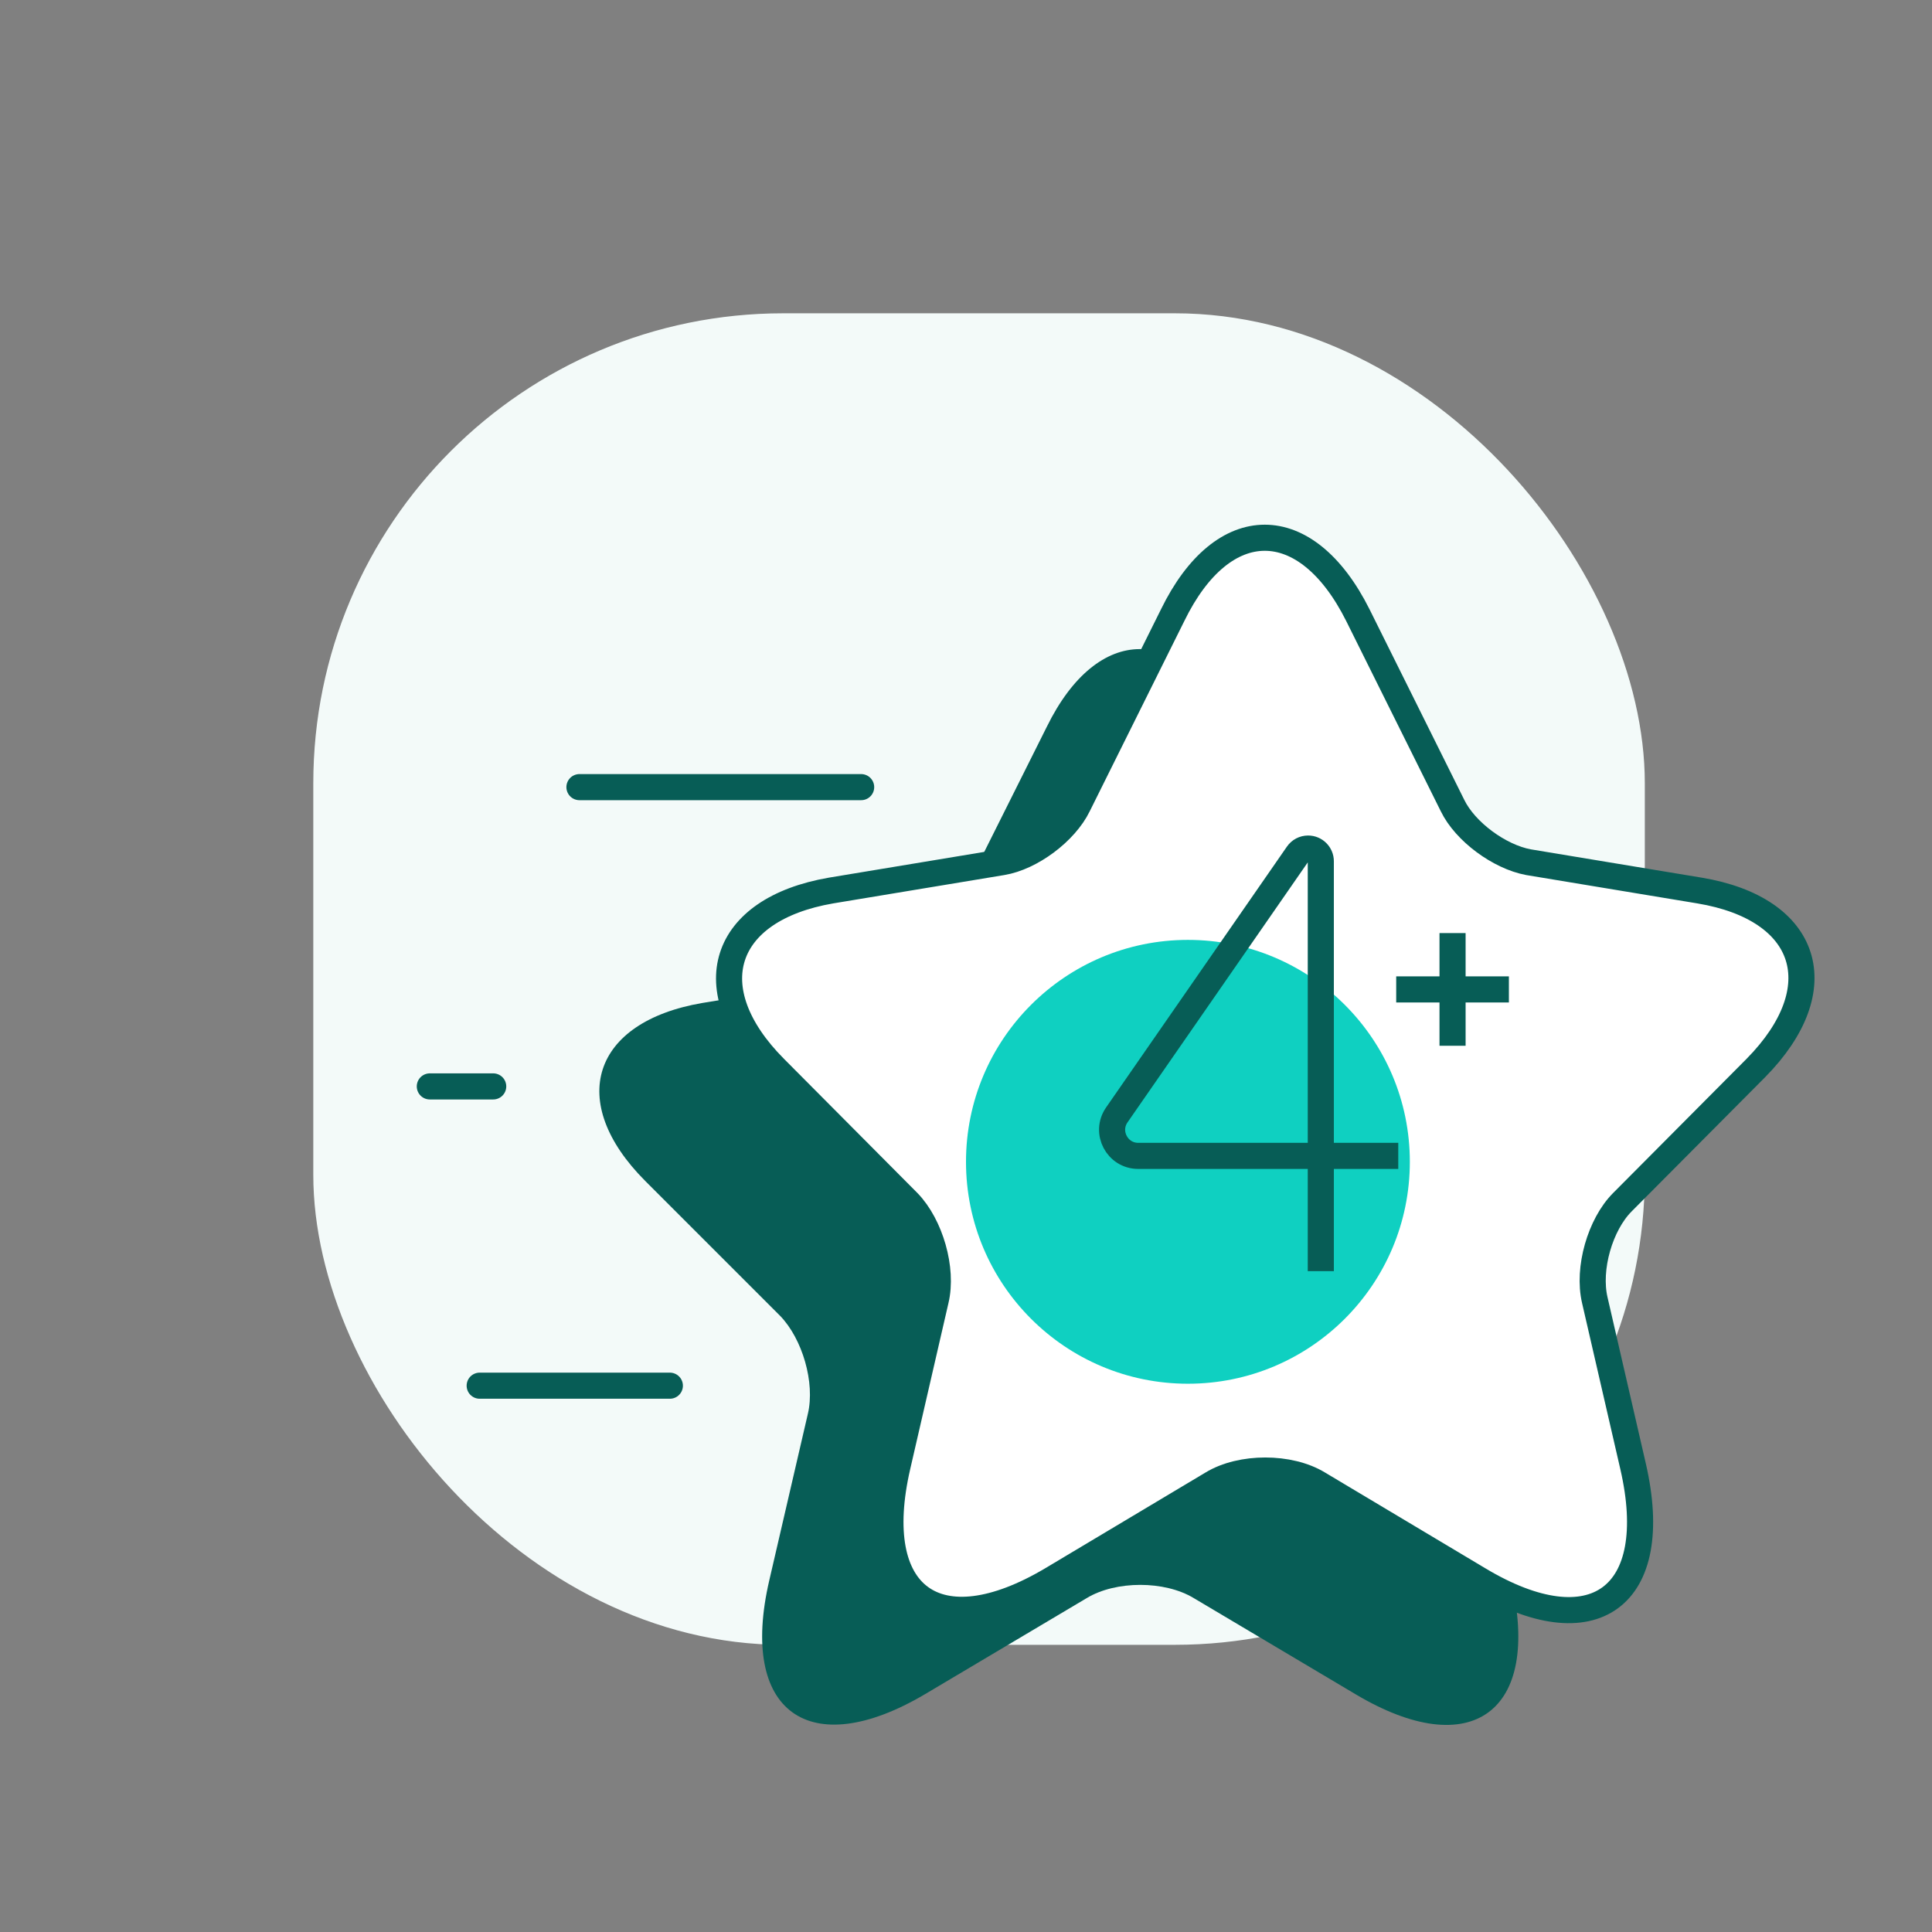 <svg width="74" height="74" viewBox="0 0 74 74" fill="none" xmlns="http://www.w3.org/2000/svg">
<rect x="0" y="0" width="74" height="74" fill="#808080" stroke="none"/>
<g id="icon_1">
<rect id="Rectangle 97" x="12" y="12" width="51" height="51" rx="18" fill="#F3FAF9"/>
<g id="Group 34846">
<g id="Group">
<path id="Vector" d="M47.252 27.838L50.908 35.15C51.401 36.161 52.723 37.121 53.838 37.328L60.45 38.417C64.677 39.117 65.662 42.177 62.629 45.237L57.468 50.397C56.613 51.253 56.12 52.938 56.405 54.157L57.883 60.536C59.05 65.566 56.353 67.537 51.919 64.892L45.722 61.21C44.607 60.536 42.74 60.536 41.625 61.21L35.428 64.892C30.994 67.511 28.297 65.566 29.464 60.536L30.942 54.157C31.227 52.964 30.734 51.279 29.878 50.397L24.718 45.237C21.684 42.203 22.67 39.143 26.896 38.417L33.509 37.328C34.624 37.147 35.946 36.161 36.439 35.15L40.095 27.838C42.04 23.87 45.255 23.87 47.252 27.838Z" fill="#075D56"/>
</g>
<g id="Group_2">
<path id="Vector_2" d="M52.01 23.563L55.634 30.852C56.123 31.86 57.434 32.816 58.539 33.023L65.094 34.109C69.284 34.807 70.261 37.857 67.253 40.907L62.138 46.05C61.29 46.903 60.801 48.583 61.084 49.798L62.549 56.157C63.706 61.171 61.033 63.136 56.637 60.499L50.493 56.829C49.388 56.157 47.537 56.157 46.432 56.829L40.288 60.499C35.892 63.11 33.219 61.171 34.376 56.157L35.841 49.798C36.124 48.609 35.636 46.929 34.787 46.05L29.672 40.907C26.664 37.883 27.641 34.832 31.831 34.109L38.386 33.023C39.491 32.842 40.802 31.86 41.291 30.852L44.915 23.563C46.843 19.608 50.031 19.608 52.01 23.563Z" fill="white" stroke="#075D56" stroke-linecap="round" stroke-linejoin="round"/>
</g>
<path id="Vector_3" d="M32.984 30.149H22.194" stroke="#075D56" stroke-linecap="round" stroke-linejoin="round"/>
<path id="Vector_4" d="M25.657 53.075H18.373" stroke="#075D56" stroke-linecap="round" stroke-linejoin="round"/>
<path id="Vector_5" d="M18.891 41.612H16.463" stroke="#075D56" stroke-linecap="round" stroke-linejoin="round"/>
<circle id="Ellipse 240" cx="45.5" cy="44.5" r="8.5" fill="#0FD0C1"/>
<path id="Vector 163" d="M50.59 48.688V32.989C50.59 32.72 50.372 32.502 50.103 32.502V32.502C49.943 32.502 49.794 32.58 49.703 32.712L42.776 42.704C42.316 43.367 42.791 44.273 43.597 44.273H53.557" stroke="#075D56"/>
<path id="Vector 164" d="M53.478 37.897H57.794M55.636 40.055V35.739" stroke="#075D56"/>
</g>
</g>
</svg>
